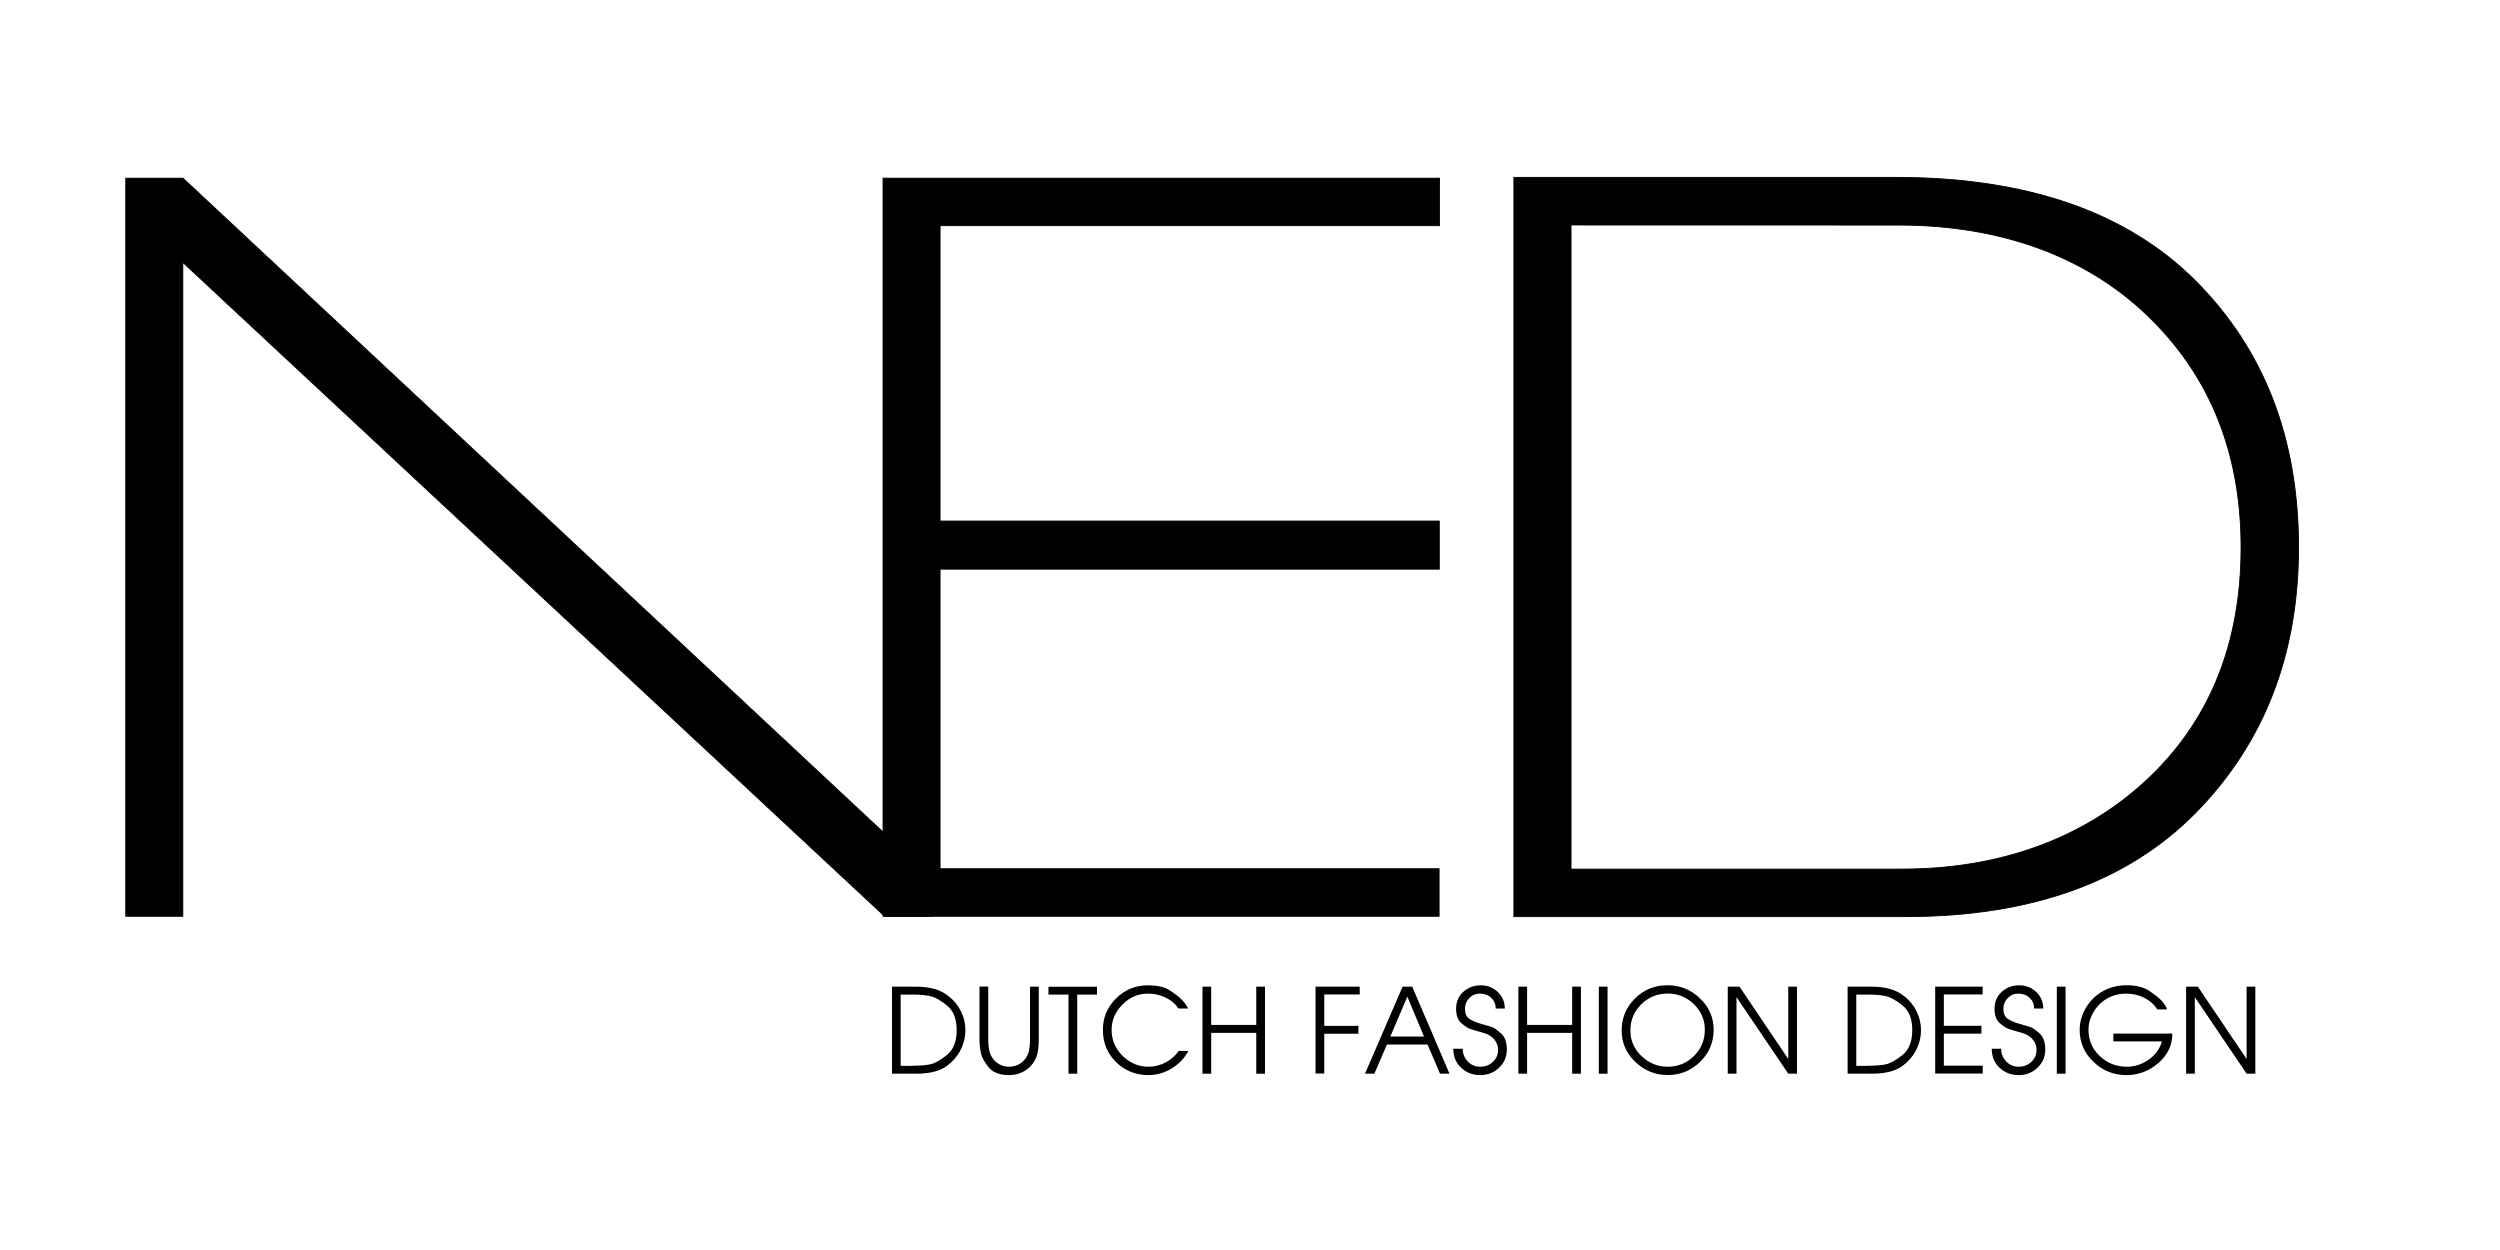 <?xml version="1.0" encoding="utf-8"?>
<!-- Generator: Adobe Illustrator 22.1.0, SVG Export Plug-In . SVG Version: 6.00 Build 0)  -->
<svg version="1.1" id="Laag_1" xmlns="http://www.w3.org/2000/svg" xmlns:xlink="http://www.w3.org/1999/xlink" x="0px" y="0px"
	 viewBox="0 0 2834.6 1417.3" style="enable-background:new 0 0 2834.6 1417.3;" xml:space="preserve">
<style type="text/css">
	.st0{stroke:#000000;stroke-miterlimit:10;}
	.st1{enable-background:new    ;}
</style>
<g id="Layer_1">
	<g>
		<path class="st0" d="M1056.3,217v821.9H1003L207.3,297.5v741.4h-64.7V202h64.8l799.2,746.4V217H1056.3z"/>
		<path class="st0" d="M1632.1,202v53.9h-566.2v334.9h566v54.5h-566v339.7h565.8v53.9h-630.5V202L1632.1,202L1632.1,202z"/>
		<g>
			<path class="st0" d="M1716.5,201.1h432.8c148.3,0,261.5,39,339.7,117c78.1,78,117.2,178.8,117.2,302.4
				c0,121.2-38.7,221.3-116,300.3c-77.4,79-187.2,118.5-329.5,118.5h-444.2L1716.5,201.1L1716.5,201.1z M1781.3,255.1v730.3h375.8
				c108.3,0,203.5-33.3,275.7-99.9c72.1-66.6,108.2-154.9,108.2-264.9c0-107.6-35.6-195.4-106.7-263.4c-71.1-68-168.3-102-281.4-102
				L1781.3,255.1L1781.3,255.1z"/>
		</g>
	</g>
	<g class="st1">
		<path d="M1011.3,1118.7h26.6c7.9,0,15,0.8,21.2,2.5c6.2,1.6,12.1,4.7,17.6,9.2c5.5,4.5,9.9,10.1,13.1,16.7
			c3.2,6.6,4.8,13.5,4.8,20.8c0,6.9-1.4,13.6-4.2,20c-2.8,6.4-6.9,12-12.2,16.9c-5.3,4.9-11.1,8.2-17.4,9.9
			c-6.3,1.8-13.7,2.7-22.2,2.7h-27.2V1118.7z M1033.8,1208.4c8.4,0,15.2-0.5,20.4-1.5c5.2-1,11.6-4.5,19.2-10.5
			c7.6-6,11.3-15.5,11.3-28.6c0-12.7-3.8-22.1-11.3-28c-7.6-6-14-9.5-19.4-10.5c-5.4-1.1-12.1-1.6-20.1-1.6h-12.7v80.8H1033.8z"/>
		<path d="M1120.5,1118.7v59.9c0,4.2,0.3,8,0.9,11.3c0.6,3.4,1.9,6.6,3.8,9.6c1.9,3,4.6,5.4,8,7.3c3.4,1.8,7.1,2.7,11,2.7
			c3.6,0,7-0.8,10.2-2.3c3.2-1.6,5.9-3.8,8.1-6.7c2.1-2.9,3.6-6.1,4.3-9.6c0.7-3.5,1.1-7.6,1.1-12.3v-59.9h9.9v59.9
			c0,6-0.5,11.2-1.4,15.5c-0.9,4.3-2.9,8.4-5.9,12.4c-3,4-6.8,7-11.4,9.2c-4.6,2.2-9.5,3.3-14.8,3.3c-10.7,0-18.4-2.9-23.2-8.7
			c-4.8-5.8-7.7-11.1-8.8-15.9c-1.1-4.8-1.7-10.1-1.7-15.9v-59.9H1120.5z"/>
		<path d="M1211.5,1127.7h-22.7v-8.9h55v8.9h-22.4v89.7h-9.9V1127.7z"/>
		<path d="M1336.2,1143.4c-3.6-5.3-8.5-9.4-14.8-12.4c-6.3-3-12.8-4.4-19.7-4.4c-11.1,0-20.8,4.1-29,12.4
			c-8.2,8.3-12.3,17.8-12.3,28.7c0,11.5,4.2,21.3,12.5,29.5c8.3,8.2,18.1,12.3,29.4,12.3c6.7,0,13.1-1.6,19.2-4.8
			c6.1-3.2,11.1-7.6,15-13.1h10.9c-4.3,8.1-10.5,14.7-18.8,19.8c-8.3,5-17,7.6-26.3,7.6c-14.5,0-26.8-4.9-36.8-14.7
			c-10-9.8-15-22-15-36.6c0-14,5-25.9,15-35.7c10-9.9,22-14.8,36-14.8c10.7,0,19,1.9,24.8,5.7c5.9,3.8,10.5,7.4,13.8,10.7
			c3.3,3.4,5.6,6.7,6.9,9.9H1336.2z"/>
		<path d="M1363.4,1118.7h9.9v43.4h51.1v-43.4h9.9v98.7h-9.9v-46.3h-51.1v46.3h-9.9V1118.7z"/>
		<path d="M1491.6,1118.7h50.1v8.9h-40.2v35.6h38.7v8.9h-38.7v45.1h-9.9V1118.7z"/>
		<path d="M1590.3,1118.7h10.9l42.3,98.7h-10.7l-14.2-33.1h-46l-14.3,33.1h-10.6L1590.3,1118.7z M1614.6,1175.3l-18.9-45.3
			l-19.3,45.3H1614.6z"/>
		<path d="M1658.5,1189.1c0,5.6,1.9,10.4,5.7,14.4c3.8,4,8.5,6,14,6c5.7,0,10.5-1.8,14.5-5.5c4-3.7,5.9-8.3,5.9-13.9
			c0-2.6-0.6-5.1-1.9-7.7c-1.2-2.5-2.9-4.6-4.9-6.3c-2-1.7-4.2-3-6.3-3.8c-2.2-0.8-5.3-1.8-9.4-2.9c-4.1-1.1-7.4-2.1-9.8-3
			c-2.4-0.9-5.6-3.1-9.5-6.4c-3.9-3.3-5.8-8.8-5.8-16.3c0-7.8,2.7-14.2,8.1-19.1c5.4-4.9,12-7.4,20-7.4c7.5,0,13.9,2.5,19.2,7.6
			c5.3,5,7.9,11.3,7.9,18.7h-10.3c0-4.9-1.7-8.9-5.1-12.1c-3.4-3.2-7.7-4.8-12.9-4.8c-4.7,0-8.7,1.7-12,5.1
			c-3.3,3.4-4.9,7.4-4.9,12.1c0,5.2,1.6,9,4.9,11.3c3.3,2.3,8,4.3,14.2,6c6.2,1.7,10.3,3,12.3,3.7c2,0.8,5.2,3.1,9.6,6.9
			c4.4,3.9,6.5,10,6.5,18.5c0,8.1-3,14.9-8.9,20.5c-5.9,5.6-13,8.3-21.2,8.3c-8.6,0-15.9-2.8-21.8-8.4c-5.9-5.6-8.8-12.8-8.8-21.5
			H1658.5z"/>
		<path d="M1721.6,1118.7h9.9v43.4h51.1v-43.4h9.9v98.7h-9.9v-46.3h-51.1v46.3h-9.9V1118.7z"/>
		<path d="M1812.8,1118.7h9.9v98.7h-9.9V1118.7z"/>
		<path d="M1943,1167.6c0,14.2-5.1,26.3-15.3,36.3c-10.2,10-22.5,15-36.9,15c-14,0-26.1-4.9-36.5-14.7
			c-10.4-9.8-15.6-21.8-15.6-35.8c0-14.3,5.1-26.4,15.2-36.4s22.4-14.9,36.8-14.9c14.1,0,26.3,4.9,36.6,14.7
			C1937.8,1141.7,1943,1153.6,1943,1167.6z M1848.6,1168.4c0,11.3,4.2,21,12.6,29c8.4,8,18.3,12.1,29.7,12.1
			c11.7,0,21.6-4.1,29.8-12.2c8.2-8.1,12.3-18,12.3-29.7c0-11.4-4.2-21.1-12.5-29.1c-8.4-8-18.2-12-29.6-12
			c-11.7,0-21.7,4.1-30,12.2C1852.7,1146.9,1848.6,1156.8,1848.6,1168.4z"/>
		<path d="M1959,1118.7h13.3l55.3,82v-82h9.9v98.7h-9.9l-58.7-86.8v86.8h-9.9V1118.7z"/>
		<path d="M2094.8,1118.7h26.6c7.9,0,15,0.8,21.2,2.5c6.2,1.6,12.1,4.7,17.6,9.2c5.5,4.5,9.9,10.1,13.1,16.7
			c3.2,6.6,4.8,13.5,4.8,20.8c0,6.9-1.4,13.6-4.2,20c-2.8,6.4-6.9,12-12.2,16.9c-5.3,4.9-11.1,8.2-17.4,9.9
			c-6.3,1.8-13.7,2.7-22.2,2.7h-27.2V1118.7z M2117.3,1208.4c8.4,0,15.2-0.5,20.4-1.5c5.2-1,11.6-4.5,19.2-10.5
			c7.6-6,11.3-15.5,11.3-28.6c0-12.7-3.8-22.1-11.3-28c-7.6-6-14-9.5-19.4-10.5c-5.4-1.1-12.1-1.6-20.1-1.6h-12.7v80.8H2117.3z"/>
		<path d="M2194.1,1118.7h53.9v8.9H2204v35.5h42.6v8.9H2204v36.3h44.1v8.9h-53.9V1118.7z"/>
		<path d="M2269,1189.1c0,5.6,1.9,10.4,5.7,14.4c3.8,4,8.5,6,14,6c5.7,0,10.5-1.8,14.5-5.5c4-3.7,5.9-8.3,5.9-13.9
			c0-2.6-0.6-5.1-1.9-7.7c-1.2-2.5-2.9-4.6-4.9-6.3c-2-1.7-4.2-3-6.3-3.8c-2.2-0.8-5.3-1.8-9.4-2.9c-4.1-1.1-7.4-2.1-9.8-3
			c-2.4-0.9-5.6-3.1-9.5-6.4c-3.9-3.3-5.8-8.8-5.8-16.3c0-7.8,2.7-14.2,8.1-19.1c5.4-4.9,12-7.4,20-7.4c7.5,0,13.9,2.5,19.2,7.6
			c5.3,5,7.9,11.3,7.9,18.7h-10.3c0-4.9-1.7-8.9-5.1-12.1c-3.4-3.2-7.7-4.8-12.9-4.8c-4.7,0-8.7,1.7-12,5.1
			c-3.3,3.4-4.9,7.4-4.9,12.1c0,5.2,1.6,9,4.9,11.3c3.3,2.3,8,4.3,14.2,6c6.2,1.7,10.3,3,12.3,3.7c2,0.8,5.3,3.1,9.6,6.9
			c4.4,3.9,6.5,10,6.5,18.5c0,8.1-3,14.9-8.9,20.5c-5.9,5.6-13,8.3-21.2,8.3c-8.6,0-15.9-2.8-21.8-8.4c-5.9-5.6-8.8-12.8-8.8-21.5
			H2269z"/>
		<path d="M2332.1,1118.7h9.9v98.7h-9.9V1118.7z"/>
		<path d="M2463.1,1171.9c0,13.1-5.3,24.3-15.8,33.4c-10.5,9.1-22.7,13.7-36.4,13.7c-14.3,0-26.7-5-37.2-15
			c-10.5-10-15.7-22.2-15.7-36.5c0-6.5,1.4-12.8,4.1-19.1c2.7-6.2,6.5-11.7,11.4-16.5c4.9-4.8,10.5-8.5,17-11
			c6.4-2.5,13.2-3.8,20.4-3.8c10.8,0,19.2,2,25.4,6c6.1,4,10.9,7.7,14.2,11.1c3.3,3.4,5.5,6.9,6.7,10.3h-11.2
			c-3.4-5.5-8.3-9.9-14.7-13.1c-6.4-3.2-13.2-4.8-20.3-4.8c-5.5,0-10.8,0.9-15.8,2.7c-5,1.8-9.5,4.6-13.6,8.4
			c-4.1,3.8-7.4,8.3-9.9,13.6c-2.5,5.3-3.7,10.7-3.7,16.3c0,11.8,4.2,21.8,12.8,29.8c8.5,8,18.7,12.1,30.6,12.1c9,0,17.3-2.7,24.8-8
			c7.6-5.3,12.6-12.2,15.1-20.7h-55.1v-8.9H2463.1z"/>
		<path d="M2478.7,1118.7h13.3l55.3,82v-82h9.9v98.7h-9.9l-58.7-86.8v86.8h-9.9V1118.7z"/>
	</g>
</g>
</svg>
